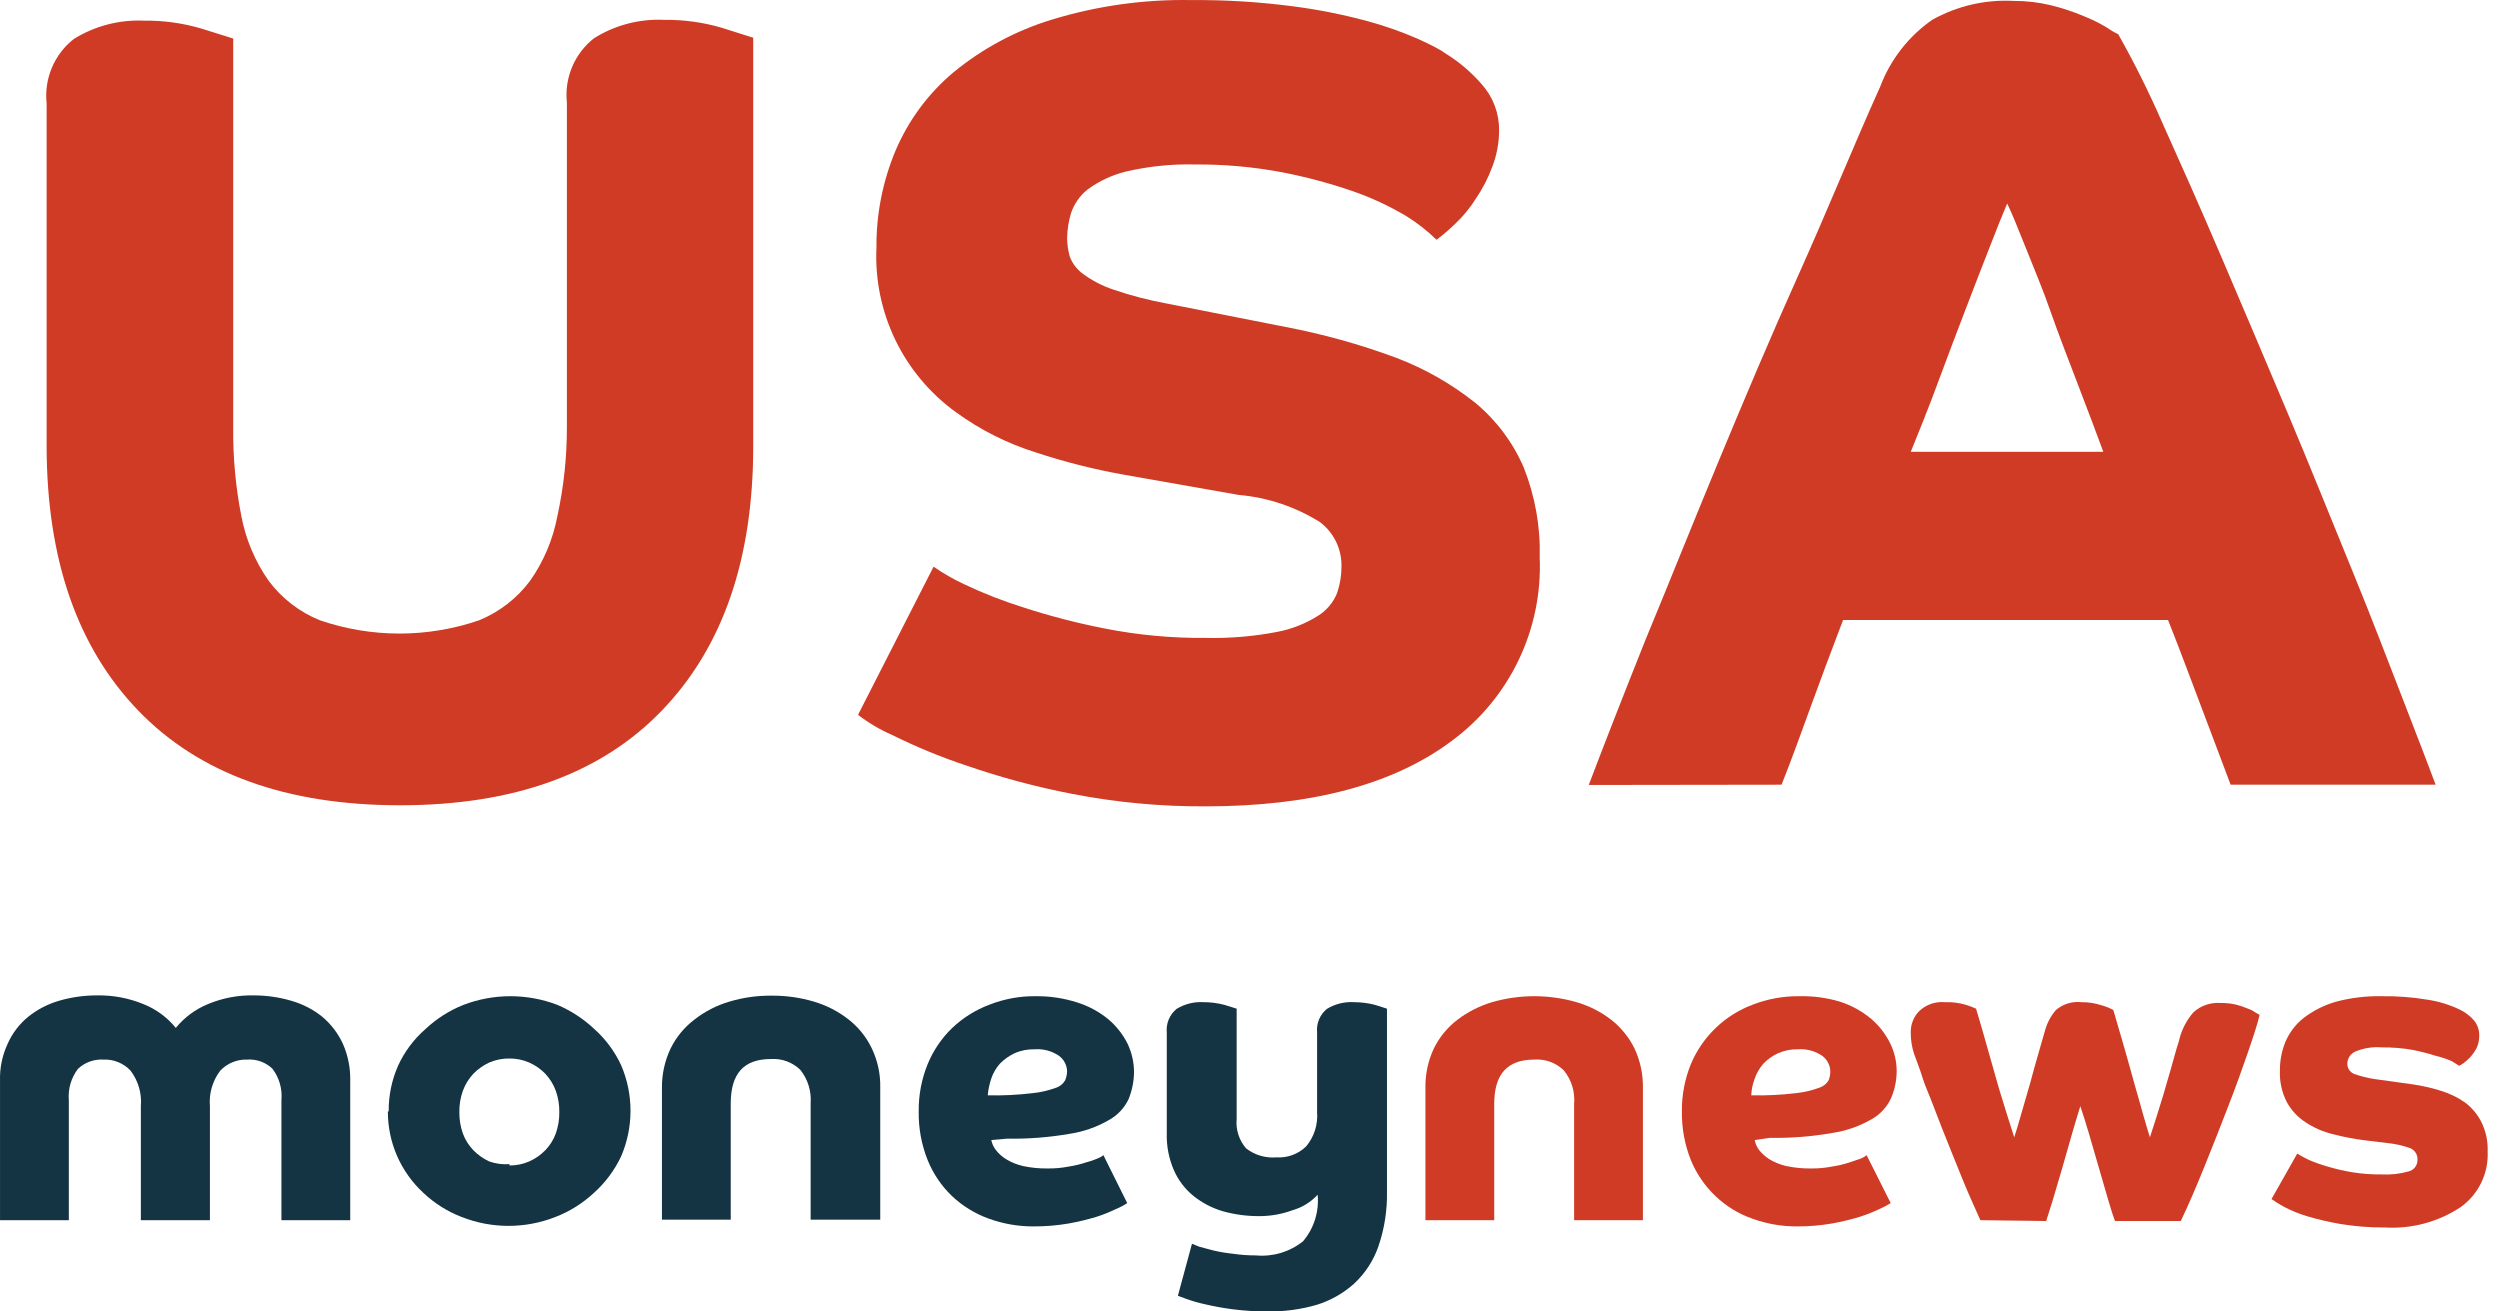 <svg width="122" height="64" viewBox="0 0 122 64" fill="none" xmlns="http://www.w3.org/2000/svg">
<path d="M2.275 5.04C2.212 4.448 2.301 3.851 2.532 3.303C2.763 2.755 3.129 2.275 3.596 1.907C4.62 1.268 5.814 0.955 7.019 1.008C7.967 0.995 8.912 1.124 9.821 1.392L11.381 1.881V20.86C11.365 22.31 11.498 23.759 11.777 25.182C11.991 26.312 12.441 27.384 13.099 28.327C13.741 29.194 14.61 29.866 15.61 30.27C18.129 31.134 20.863 31.134 23.382 30.27C24.376 29.862 25.24 29.191 25.88 28.327C26.538 27.384 26.988 26.312 27.201 25.182C27.511 23.762 27.666 22.313 27.664 20.86V5C27.601 4.409 27.69 3.811 27.921 3.263C28.152 2.716 28.518 2.235 28.986 1.868C30.008 1.226 31.203 0.912 32.409 0.969C33.357 0.957 34.301 1.086 35.211 1.352L36.757 1.841V21.785C36.757 27.292 35.272 31.587 32.303 34.671C29.334 37.755 25.073 39.297 19.523 39.297C13.972 39.297 9.711 37.755 6.742 34.671C3.773 31.587 2.284 27.292 2.275 21.785V5.04Z" fill="#CF3B25"/>
<path d="M45.559 27.653C46.023 27.977 46.514 28.26 47.026 28.499C47.963 28.945 48.931 29.325 49.921 29.636C51.221 30.059 52.545 30.403 53.886 30.667C55.514 30.989 57.17 31.145 58.829 31.129C59.999 31.157 61.169 31.059 62.318 30.838C63.032 30.703 63.713 30.434 64.327 30.046C64.746 29.783 65.07 29.394 65.252 28.935C65.397 28.51 65.469 28.063 65.464 27.614C65.468 27.199 65.374 26.789 65.191 26.417C65.007 26.045 64.738 25.721 64.406 25.473C63.207 24.726 61.849 24.273 60.441 24.151L54.89 23.173C53.416 22.913 51.963 22.547 50.542 22.076C49.149 21.64 47.837 20.979 46.656 20.12C45.39 19.208 44.371 17.994 43.692 16.588C43.014 15.183 42.697 13.63 42.771 12.071C42.759 10.456 43.074 8.856 43.696 7.366C44.323 5.883 45.292 4.569 46.524 3.533C47.943 2.366 49.578 1.491 51.335 0.956C53.544 0.282 55.846 -0.04 58.155 0.004C59.808 -0.009 61.459 0.093 63.098 0.308C64.329 0.467 65.548 0.71 66.746 1.035C67.59 1.264 68.416 1.556 69.217 1.907C69.852 2.198 70.314 2.436 70.539 2.608C71.202 3.017 71.8 3.525 72.31 4.114C72.863 4.731 73.164 5.533 73.156 6.361C73.155 6.967 73.043 7.567 72.826 8.132C72.626 8.678 72.359 9.198 72.032 9.679C71.751 10.129 71.414 10.542 71.028 10.908C70.737 11.192 70.428 11.457 70.103 11.701C69.657 11.265 69.165 10.88 68.636 10.551C67.799 10.052 66.913 9.64 65.992 9.322C64.857 8.932 63.695 8.623 62.516 8.397C61.135 8.141 59.732 8.017 58.327 8.026C57.193 7.998 56.061 8.113 54.956 8.37C54.279 8.534 53.642 8.831 53.08 9.242C52.697 9.545 52.412 9.955 52.26 10.419C52.147 10.805 52.084 11.205 52.075 11.608C52.078 11.921 52.122 12.232 52.207 12.533C52.341 12.873 52.571 13.167 52.868 13.379C53.316 13.704 53.81 13.959 54.335 14.133C55.198 14.428 56.082 14.657 56.979 14.82L62.741 15.957C64.568 16.304 66.363 16.803 68.107 17.45C69.51 17.979 70.82 18.723 71.993 19.657C73.021 20.507 73.832 21.59 74.359 22.816C74.914 24.215 75.18 25.712 75.138 27.217C75.208 28.939 74.855 30.653 74.111 32.208C73.367 33.763 72.254 35.112 70.869 36.138C68.023 38.279 64.01 39.35 58.829 39.35C56.647 39.362 54.469 39.158 52.326 38.742C50.569 38.403 48.837 37.94 47.145 37.354C45.905 36.941 44.695 36.442 43.524 35.861C42.935 35.605 42.38 35.276 41.872 34.883L45.559 27.653Z" fill="#CF3B25"/>
<path d="M77.531 38.306C78.297 36.288 79.222 33.922 80.306 31.209C81.403 28.565 82.566 25.644 83.822 22.618C85.077 19.591 86.373 16.512 87.787 13.366C89.201 10.22 90.43 7.167 91.752 4.233C92.249 2.914 93.134 1.776 94.289 0.969C95.497 0.292 96.872 -0.028 98.254 0.044C98.869 0.041 99.481 0.112 100.078 0.255C100.624 0.389 101.159 0.566 101.678 0.784C102.076 0.941 102.46 1.131 102.827 1.352C102.997 1.475 103.179 1.581 103.369 1.669C104.155 3.064 104.87 4.497 105.51 5.965C106.396 7.934 107.374 10.128 108.418 12.573C109.462 15.018 110.559 17.595 111.683 20.265C112.806 22.935 113.85 25.552 114.815 27.904C115.78 30.257 116.612 32.464 117.339 34.328C118.066 36.191 118.569 37.526 118.859 38.293H108.854C108.458 37.249 108.022 36.072 107.533 34.79C107.044 33.508 106.488 31.988 105.801 30.257H89.941C89.36 31.777 88.844 33.165 88.382 34.433C87.919 35.702 87.456 36.998 86.941 38.293L77.531 38.306ZM102.642 22.049C102.286 21.071 101.863 19.974 101.4 18.758C100.937 17.543 100.475 16.366 100.078 15.23C99.682 14.093 99.233 13.036 98.849 12.071C98.466 11.106 98.175 10.392 97.95 9.93C97.739 10.432 97.448 11.146 97.091 12.071C96.734 12.996 96.325 14.027 95.889 15.177C95.453 16.326 95.003 17.49 94.567 18.679C94.131 19.869 93.668 21.005 93.245 22.049H102.642Z" fill="#CF3B25"/>
<path d="M0.001 52.725C-0.015 52.11 0.111 51.499 0.372 50.941C0.597 50.427 0.941 49.974 1.376 49.619C1.818 49.265 2.326 49 2.87 48.84C3.483 48.66 4.12 48.572 4.76 48.575C5.525 48.564 6.285 48.708 6.993 48.998C7.613 49.243 8.159 49.644 8.579 50.161C8.998 49.648 9.539 49.248 10.152 48.998C10.851 48.706 11.602 48.562 12.359 48.575C12.99 48.572 13.618 48.661 14.223 48.84C14.772 48.997 15.284 49.262 15.729 49.619C16.157 49.981 16.5 50.432 16.734 50.941C16.981 51.503 17.103 52.112 17.091 52.725V59.545H13.734V53.69C13.784 53.143 13.629 52.596 13.297 52.157C13.135 52 12.942 51.879 12.73 51.802C12.519 51.725 12.293 51.693 12.068 51.708C11.822 51.699 11.577 51.742 11.349 51.836C11.121 51.929 10.916 52.07 10.747 52.249C10.371 52.745 10.192 53.361 10.244 53.981V59.545H6.874V53.981C6.927 53.361 6.748 52.745 6.372 52.249C6.204 52.069 5.999 51.927 5.771 51.834C5.542 51.74 5.297 51.697 5.05 51.708C4.823 51.694 4.596 51.727 4.383 51.804C4.169 51.881 3.973 52.001 3.808 52.157C3.472 52.594 3.312 53.141 3.359 53.69V59.545H0.001V52.725Z" fill="#143444"/>
<path d="M18.968 54.232C18.961 53.463 19.119 52.702 19.43 51.998C19.741 51.322 20.191 50.718 20.752 50.227C21.293 49.717 21.925 49.314 22.615 49.038C24.092 48.474 25.725 48.474 27.201 49.038C27.86 49.319 28.463 49.712 28.986 50.201C29.542 50.695 29.992 51.298 30.307 51.972C30.612 52.677 30.769 53.437 30.769 54.206C30.769 54.974 30.612 55.734 30.307 56.439C29.988 57.111 29.539 57.713 28.986 58.21C28.441 58.718 27.804 59.117 27.109 59.387C25.635 59.968 23.996 59.968 22.523 59.387C21.831 59.12 21.197 58.721 20.659 58.21C20.112 57.705 19.675 57.092 19.377 56.41C19.079 55.727 18.926 54.99 18.928 54.245L18.968 54.232ZM24.862 56.875C25.194 56.877 25.523 56.81 25.827 56.677C26.119 56.548 26.384 56.364 26.607 56.135C26.835 55.902 27.011 55.623 27.122 55.316C27.241 54.981 27.299 54.627 27.294 54.272C27.3 53.916 27.242 53.562 27.122 53.228C27.008 52.918 26.833 52.635 26.607 52.395C26.384 52.166 26.119 51.982 25.827 51.853C25.523 51.72 25.194 51.653 24.862 51.655C24.521 51.65 24.184 51.718 23.871 51.853C23.585 51.986 23.325 52.17 23.104 52.395C22.878 52.635 22.703 52.918 22.589 53.228C22.469 53.562 22.41 53.916 22.417 54.272C22.412 54.627 22.47 54.981 22.589 55.316C22.7 55.623 22.876 55.902 23.104 56.135C23.325 56.36 23.585 56.544 23.871 56.677C24.189 56.79 24.526 56.835 24.862 56.809V56.875Z" fill="#143444"/>
<path d="M32.303 53.109C32.293 52.437 32.438 51.772 32.726 51.166C32.996 50.616 33.39 50.137 33.876 49.765C34.387 49.363 34.97 49.063 35.594 48.879C36.263 48.678 36.958 48.58 37.656 48.589C38.354 48.582 39.049 48.68 39.718 48.879C40.326 49.058 40.896 49.349 41.396 49.738C41.878 50.112 42.267 50.591 42.533 51.139C42.827 51.744 42.972 52.41 42.956 53.082V59.519H39.559V53.849C39.605 53.259 39.426 52.673 39.057 52.21C38.867 52.025 38.641 51.883 38.393 51.792C38.145 51.7 37.88 51.663 37.616 51.681C36.294 51.681 35.66 52.395 35.66 53.849V59.519H32.303V53.109Z" fill="#143444"/>
<path d="M48.375 55.633C48.41 55.811 48.487 55.979 48.599 56.122C48.738 56.301 48.908 56.453 49.102 56.571C49.355 56.724 49.632 56.836 49.921 56.902C50.32 56.988 50.728 57.028 51.137 57.021C51.478 57.025 51.819 56.994 52.154 56.928C52.437 56.884 52.715 56.818 52.987 56.73C53.186 56.678 53.38 56.612 53.569 56.532C53.669 56.494 53.763 56.441 53.846 56.373L55.009 58.712C54.834 58.827 54.648 58.924 54.454 59.003C54.142 59.154 53.82 59.282 53.489 59.387C53.055 59.517 52.614 59.623 52.168 59.704C51.596 59.803 51.017 59.851 50.436 59.849C49.688 59.852 48.945 59.722 48.242 59.466C47.579 59.226 46.972 58.852 46.458 58.369C45.941 57.874 45.536 57.275 45.269 56.611C44.967 55.855 44.819 55.046 44.833 54.232C44.824 53.444 44.972 52.662 45.269 51.932C45.542 51.265 45.952 50.662 46.471 50.161C46.997 49.664 47.617 49.277 48.295 49.025C49.011 48.745 49.774 48.605 50.542 48.615C51.228 48.607 51.911 48.709 52.564 48.919C53.119 49.092 53.635 49.37 54.084 49.738C54.474 50.067 54.794 50.472 55.023 50.928C55.23 51.361 55.339 51.835 55.34 52.316C55.336 52.769 55.246 53.217 55.075 53.637C54.868 54.077 54.525 54.438 54.097 54.668C53.514 55.004 52.873 55.228 52.207 55.329C51.195 55.505 50.168 55.584 49.141 55.567L48.375 55.633ZM48.203 53.452C48.931 53.468 49.66 53.433 50.383 53.347C50.776 53.308 51.163 53.219 51.533 53.082C51.725 53.022 51.886 52.889 51.983 52.712C52.037 52.577 52.068 52.434 52.075 52.289C52.072 52.14 52.035 51.993 51.966 51.86C51.897 51.727 51.799 51.612 51.679 51.523C51.329 51.286 50.91 51.174 50.489 51.206C50.148 51.197 49.809 51.264 49.498 51.404C49.237 51.529 49 51.699 48.797 51.906C48.609 52.117 48.465 52.364 48.375 52.633C48.285 52.898 48.227 53.173 48.203 53.452Z" fill="#143444"/>
<path d="M58.168 60.695L58.525 60.84L59.225 61.026C59.539 61.098 59.857 61.151 60.177 61.184C60.54 61.237 60.907 61.264 61.274 61.263C62.105 61.342 62.934 61.096 63.587 60.576C63.852 60.264 64.051 59.902 64.174 59.512C64.296 59.121 64.34 58.71 64.301 58.303C63.972 58.661 63.552 58.922 63.085 59.056C62.564 59.248 62.014 59.347 61.459 59.347C60.856 59.351 60.256 59.271 59.675 59.109C59.15 58.955 58.66 58.699 58.234 58.356C57.822 58.019 57.495 57.588 57.283 57.1C57.037 56.529 56.92 55.911 56.939 55.289V50.386C56.918 50.17 56.95 49.952 57.033 49.752C57.116 49.551 57.247 49.374 57.415 49.236C57.811 48.993 58.272 48.877 58.736 48.906C59.08 48.906 59.422 48.95 59.754 49.038L60.349 49.223V54.602C60.324 54.861 60.352 55.122 60.432 55.37C60.511 55.618 60.641 55.847 60.812 56.043C61.233 56.368 61.761 56.524 62.292 56.479C62.559 56.497 62.826 56.457 63.077 56.364C63.328 56.271 63.555 56.125 63.746 55.937C64.132 55.472 64.321 54.874 64.274 54.272V50.386C64.253 50.17 64.285 49.952 64.368 49.752C64.451 49.551 64.582 49.374 64.75 49.236C65.146 48.993 65.608 48.877 66.072 48.906C66.42 48.906 66.766 48.951 67.103 49.038L67.684 49.223V58.131C67.704 59.052 67.561 59.969 67.261 60.84C67.017 61.532 66.609 62.153 66.072 62.651C65.541 63.123 64.914 63.475 64.235 63.682C63.461 63.903 62.66 64.01 61.856 63.999C61.29 64 60.725 63.965 60.164 63.894C59.719 63.837 59.278 63.758 58.842 63.656C58.524 63.589 58.21 63.5 57.904 63.391L57.481 63.233L58.168 60.695Z" fill="#143444"/>
<path d="M69.561 53.109C69.547 52.438 69.687 51.773 69.971 51.166C70.241 50.616 70.634 50.137 71.121 49.765C71.628 49.379 72.201 49.088 72.812 48.906C74.159 48.518 75.589 48.518 76.936 48.906C77.548 49.084 78.122 49.376 78.628 49.765C79.107 50.141 79.495 50.62 79.764 51.166C80.048 51.773 80.188 52.438 80.174 53.109V59.545H76.817V53.875C76.87 53.284 76.69 52.696 76.315 52.236C76.126 52.051 75.9 51.908 75.651 51.817C75.403 51.726 75.138 51.688 74.874 51.708C73.552 51.708 72.918 52.421 72.918 53.875V59.545H69.561V53.109Z" fill="#CF3B25"/>
<path d="M85.632 55.633C85.663 55.811 85.735 55.978 85.844 56.122C85.986 56.298 86.156 56.45 86.346 56.571C86.6 56.724 86.877 56.836 87.166 56.902C87.565 56.987 87.973 57.027 88.382 57.021C88.723 57.025 89.064 56.994 89.399 56.928C89.686 56.886 89.969 56.819 90.245 56.73L90.827 56.532C90.922 56.492 91.011 56.438 91.091 56.373L92.267 58.712C92.089 58.821 91.903 58.918 91.712 59.003C91.395 59.154 91.069 59.282 90.734 59.387C90.3 59.518 89.859 59.624 89.412 59.704C88.845 59.803 88.27 59.851 87.694 59.849C86.946 59.852 86.203 59.722 85.5 59.466C84.834 59.232 84.226 58.858 83.716 58.369C83.195 57.875 82.785 57.276 82.513 56.611C82.212 55.855 82.064 55.046 82.077 54.232C82.068 53.444 82.217 52.662 82.513 51.932C82.793 51.265 83.207 50.662 83.729 50.161C84.249 49.663 84.865 49.276 85.54 49.025C86.26 48.746 87.028 48.607 87.8 48.615C88.471 48.599 89.139 48.688 89.782 48.879C90.332 49.055 90.843 49.333 91.289 49.699C91.679 50.028 91.999 50.432 92.228 50.888C92.445 51.318 92.558 51.794 92.558 52.276C92.555 52.731 92.461 53.18 92.281 53.598C92.078 54.036 91.74 54.398 91.316 54.629C90.728 54.966 90.083 55.19 89.412 55.289C88.405 55.466 87.382 55.545 86.359 55.527L85.632 55.633ZM85.461 53.452C86.185 53.468 86.909 53.432 87.628 53.347C88.021 53.308 88.408 53.219 88.778 53.082C88.973 53.021 89.138 52.889 89.241 52.712C89.29 52.576 89.317 52.434 89.32 52.289C89.317 52.14 89.279 51.993 89.211 51.86C89.142 51.727 89.044 51.612 88.923 51.523C88.574 51.286 88.155 51.174 87.734 51.206C87.397 51.198 87.063 51.266 86.756 51.404C86.493 51.526 86.255 51.696 86.055 51.906C85.867 52.117 85.723 52.364 85.632 52.633C85.53 52.895 85.472 53.172 85.461 53.452Z" fill="#CF3B25"/>
<path d="M96.642 59.545C96.298 58.792 95.955 58.012 95.638 57.219C95.32 56.426 95.016 55.686 94.752 55.012C94.488 54.338 94.25 53.69 94.065 53.254C93.88 52.818 93.761 52.408 93.708 52.25C93.655 52.091 93.536 51.787 93.417 51.457C93.298 51.108 93.24 50.741 93.245 50.373C93.242 50.182 93.277 49.993 93.347 49.816C93.417 49.639 93.522 49.478 93.655 49.342C93.82 49.186 94.016 49.066 94.23 48.991C94.444 48.916 94.671 48.887 94.897 48.906C95.25 48.892 95.603 48.936 95.942 49.038C96.109 49.088 96.272 49.15 96.431 49.223C96.616 49.844 96.801 50.465 96.972 51.087C97.144 51.708 97.316 52.289 97.475 52.858C97.633 53.426 97.805 53.915 97.937 54.377L98.294 55.501C98.373 55.25 98.492 54.893 98.624 54.404C98.757 53.915 98.915 53.426 99.061 52.897C99.206 52.368 99.338 51.866 99.484 51.377C99.629 50.888 99.722 50.531 99.801 50.28C99.9 49.914 100.081 49.576 100.329 49.289C100.499 49.144 100.697 49.035 100.911 48.969C101.125 48.903 101.35 48.882 101.572 48.906C101.913 48.903 102.253 48.956 102.576 49.064C102.769 49.118 102.955 49.194 103.131 49.289C103.316 49.91 103.488 50.531 103.673 51.153C103.858 51.774 104.004 52.355 104.162 52.897C104.321 53.439 104.453 53.928 104.585 54.391C104.717 54.853 104.823 55.21 104.916 55.501L105.206 54.602L105.563 53.452L105.947 52.131C106.079 51.668 106.198 51.206 106.33 50.809C106.446 50.285 106.691 49.799 107.044 49.395C107.222 49.235 107.432 49.113 107.659 49.035C107.886 48.958 108.126 48.928 108.365 48.945C108.619 48.943 108.871 48.969 109.119 49.025C109.318 49.075 109.512 49.141 109.7 49.223C109.837 49.269 109.966 49.336 110.083 49.421L110.268 49.527C110.176 49.937 109.978 50.545 109.7 51.351C109.423 52.157 109.105 53.043 108.735 53.994C108.365 54.946 107.982 55.937 107.572 56.941C107.163 57.946 106.792 58.818 106.422 59.585H103.211C103.131 59.373 103.012 59.017 102.88 58.554C102.748 58.091 102.59 57.563 102.431 57.008L101.955 55.369C101.797 54.831 101.651 54.369 101.519 53.981C101.4 54.364 101.255 54.84 101.096 55.395L100.62 57.06C100.462 57.602 100.303 58.118 100.171 58.58L99.854 59.585L96.642 59.545Z" fill="#CF3B25"/>
<path d="M112.106 56.294C112.283 56.408 112.469 56.51 112.661 56.598C112.961 56.728 113.27 56.839 113.586 56.928C113.981 57.045 114.382 57.138 114.789 57.206C115.26 57.282 115.738 57.318 116.216 57.312C116.662 57.336 117.108 57.287 117.538 57.166C117.662 57.136 117.773 57.065 117.852 56.965C117.932 56.864 117.974 56.739 117.974 56.611C117.983 56.489 117.954 56.367 117.89 56.263C117.826 56.158 117.73 56.077 117.617 56.029C117.25 55.898 116.868 55.814 116.48 55.778L115.397 55.646C114.866 55.58 114.341 55.479 113.824 55.342C113.353 55.227 112.905 55.03 112.502 54.761C112.12 54.511 111.807 54.171 111.59 53.77C111.352 53.3 111.238 52.776 111.26 52.249C111.255 51.76 111.349 51.274 111.537 50.822C111.733 50.372 112.037 49.977 112.423 49.672C112.886 49.319 113.41 49.055 113.969 48.892C114.697 48.694 115.449 48.601 116.203 48.615C116.964 48.603 117.725 48.661 118.476 48.787C119.042 48.873 119.59 49.047 120.102 49.302C120.349 49.43 120.569 49.605 120.749 49.818C120.912 50.029 120.996 50.291 120.987 50.558C120.987 50.763 120.942 50.966 120.855 51.153C120.768 51.315 120.661 51.465 120.538 51.602C120.435 51.707 120.325 51.804 120.207 51.893L120.009 52.012L119.652 51.787C119.397 51.675 119.131 51.586 118.859 51.523C118.486 51.404 118.107 51.306 117.723 51.232C117.234 51.148 116.738 51.108 116.242 51.113C115.791 51.074 115.337 51.146 114.921 51.324C114.811 51.377 114.717 51.459 114.652 51.562C114.586 51.665 114.551 51.784 114.551 51.906C114.548 52.013 114.578 52.119 114.638 52.209C114.697 52.298 114.782 52.368 114.881 52.408C115.207 52.523 115.544 52.608 115.886 52.659L117.789 52.924C118.236 52.991 118.678 53.093 119.11 53.228C119.53 53.355 119.926 53.547 120.287 53.796C120.627 54.05 120.903 54.381 121.093 54.761C121.312 55.204 121.416 55.694 121.397 56.188C121.422 56.716 121.314 57.242 121.083 57.718C120.852 58.194 120.506 58.604 120.075 58.911C118.985 59.63 117.692 59.978 116.388 59.902C115.657 59.905 114.928 59.848 114.207 59.73C113.654 59.634 113.107 59.506 112.568 59.347C112.18 59.229 111.803 59.074 111.445 58.884C111.239 58.773 111.04 58.65 110.85 58.514L112.106 56.294Z" fill="#CF3B25"/>
</svg>
